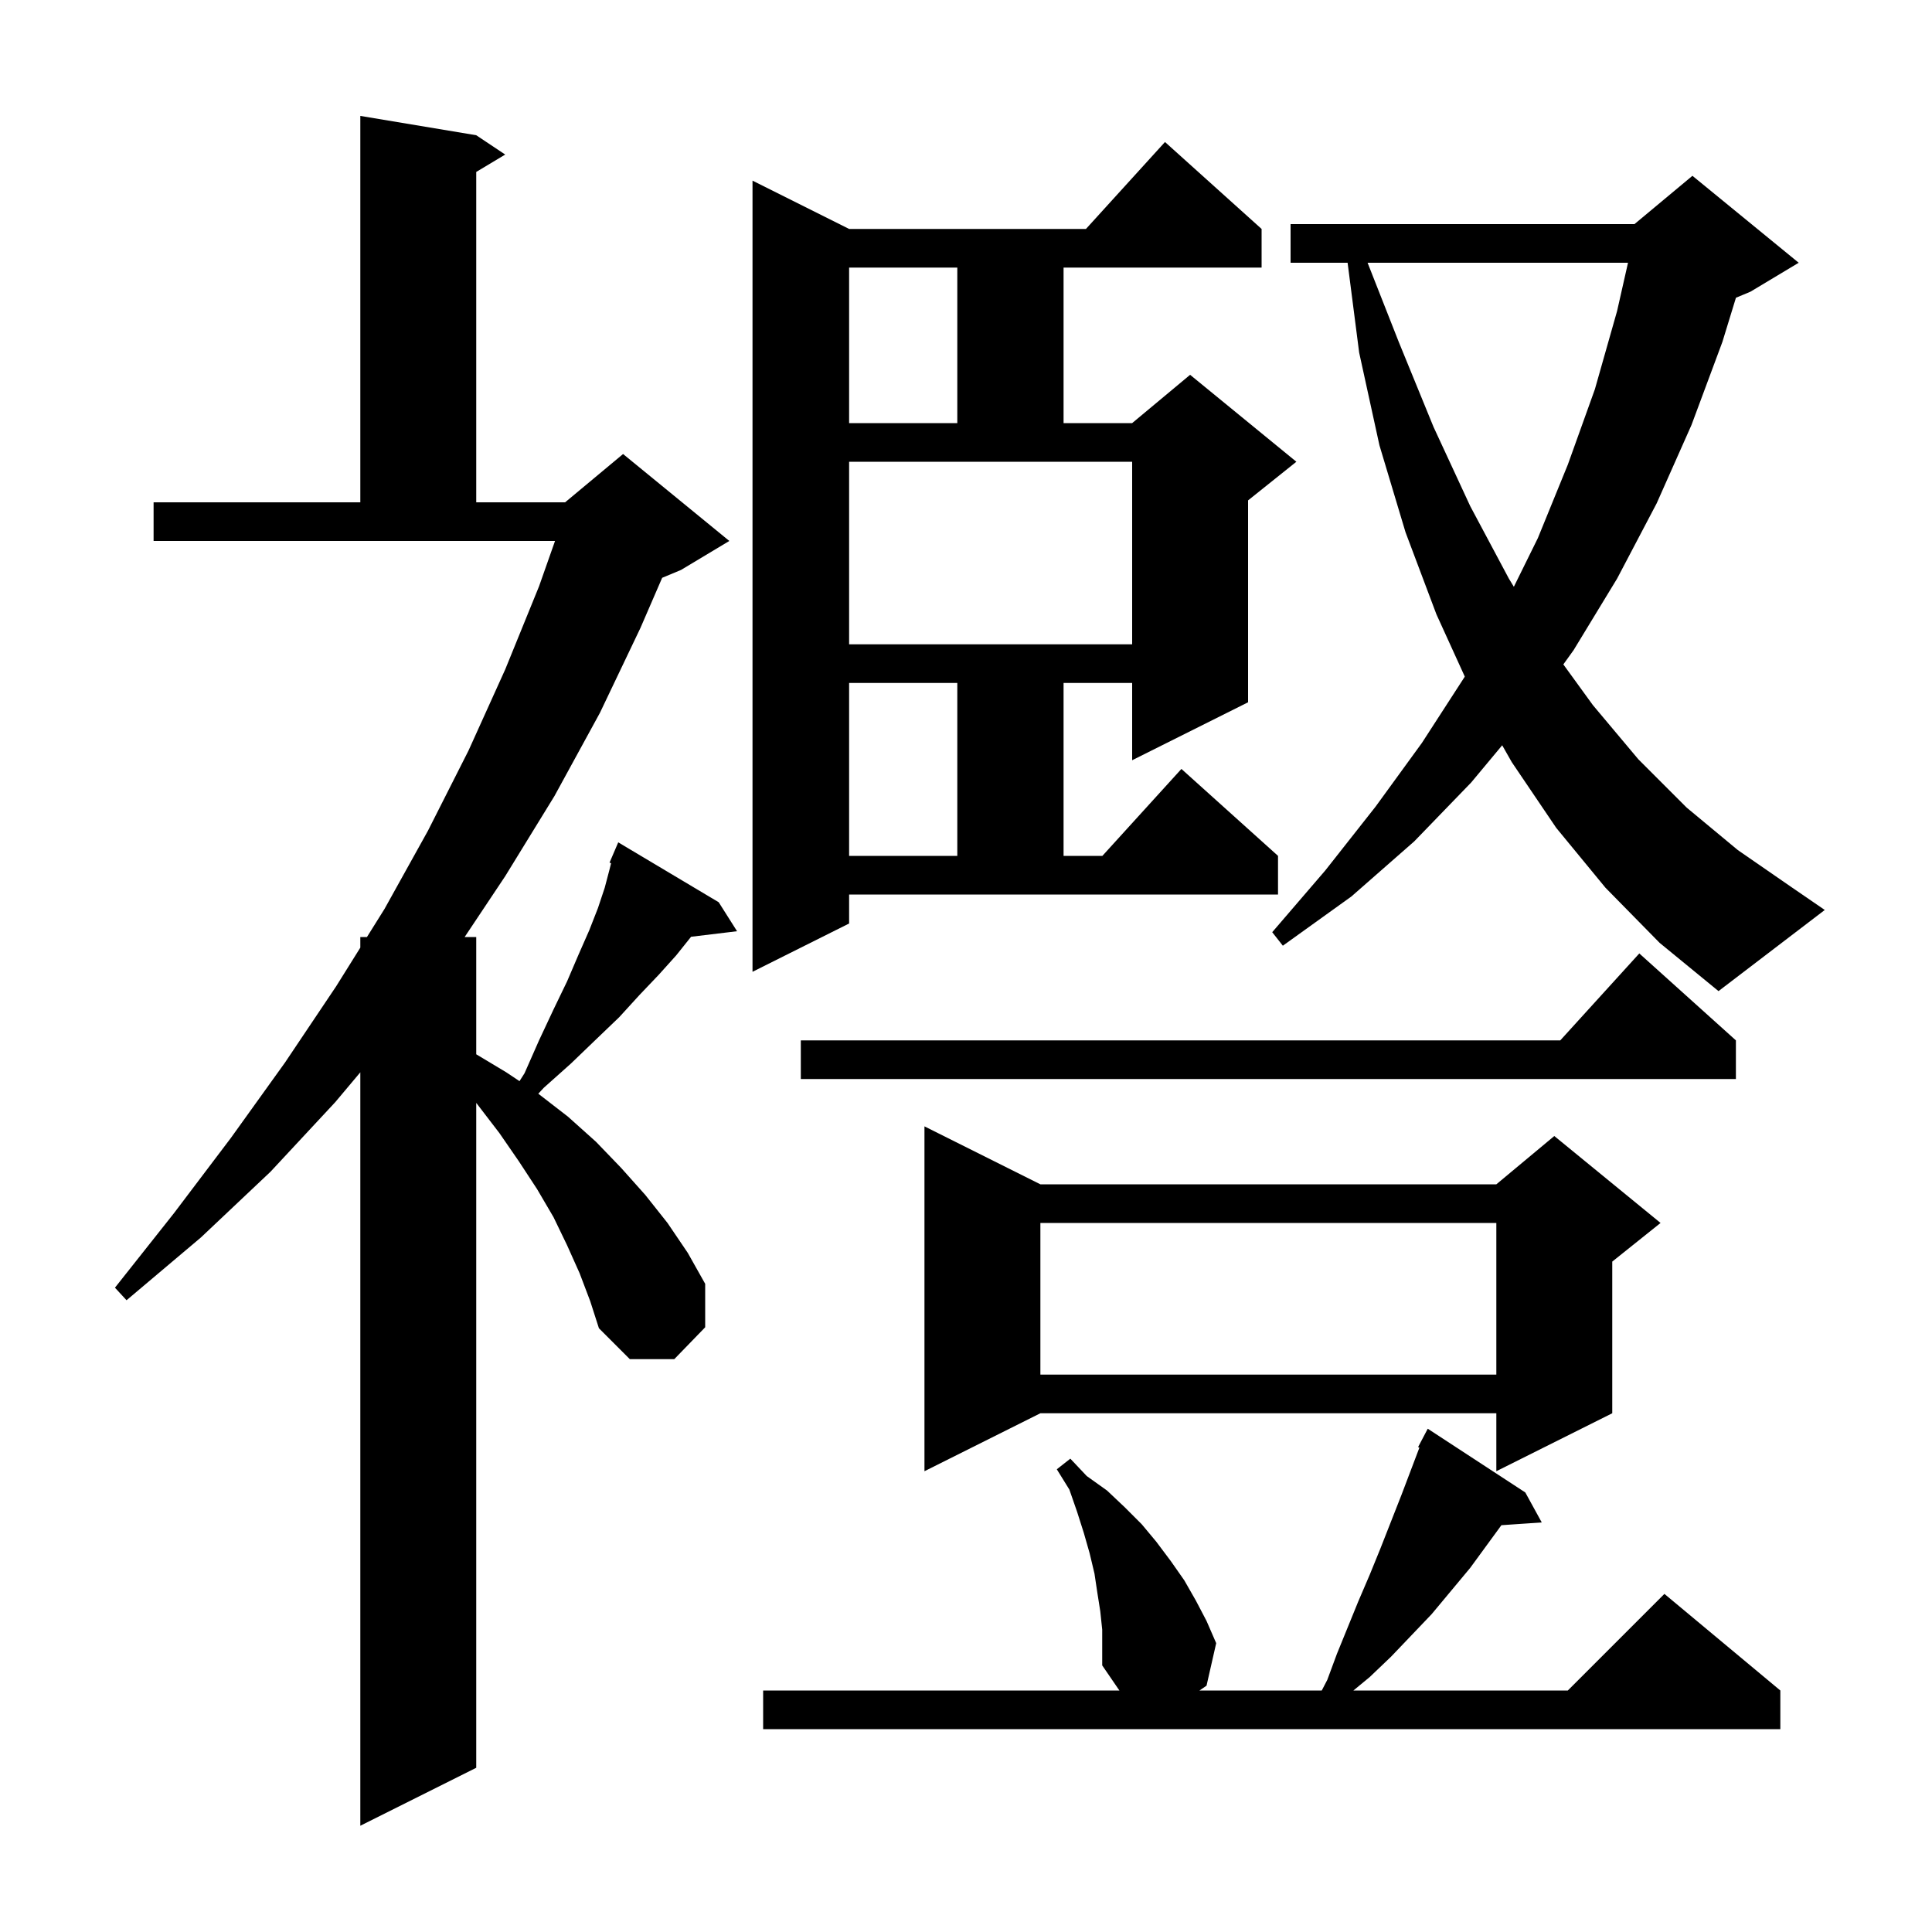 <svg xmlns="http://www.w3.org/2000/svg" xmlns:xlink="http://www.w3.org/1999/xlink" version="1.1" baseProfile="full" viewBox="0 0 200 200" width="200" height="200"><g fill="currentColor"><path d="M 60.0 131.8 L 58.7 128.9 L 57.3 126.0 L 55.6 123.1 L 53.7 120.2 L 51.7 117.3 L 49.4 114.3 L 49.3 114.171 L 49.3 183.0 L 37.3 189.0 L 37.3 111.005 L 34.7 114.1 L 28.0 121.3 L 20.8 128.1 L 13.1 134.6 L 11.9 133.3 L 18.0 125.6 L 23.9 117.8 L 29.5 110.0 L 34.8 102.1 L 37.3 98.1 L 37.3 97.0 L 37.987 97.0 L 39.8 94.1 L 44.3 86.0 L 48.5 77.7 L 52.3 69.3 L 55.8 60.7 L 57.456 56.0 L 15.9 56.0 L 15.9 52.0 L 37.3 52.0 L 37.3 12.0 L 49.3 14.0 L 52.3 16.0 L 49.3 17.8 L 49.3 52.0 L 58.5 52.0 L 64.5 47.0 L 75.5 56.0 L 70.5 59.0 L 68.547 59.814 L 66.3 65.0 L 62.1 73.8 L 57.4 82.4 L 52.3 90.7 L 48.1 97.0 L 49.3 97.0 L 49.3 109.14 L 52.4 111.0 L 53.779 111.919 L 54.3 111.1 L 55.8 107.7 L 57.3 104.5 L 58.7 101.6 L 59.9 98.8 L 61.0 96.3 L 61.9 94.0 L 62.6 91.9 L 63.1 90.0 L 63.26 89.358 L 63.1 89.3 L 64.0 87.2 L 74.4 93.4 L 76.3 96.4 L 71.54 96.974 L 70.0 98.9 L 68.2 100.9 L 66.2 103.0 L 64.1 105.3 L 61.7 107.6 L 59.1 110.1 L 56.3 112.6 L 55.724 113.219 L 58.8 115.6 L 61.7 118.2 L 64.3 120.9 L 66.8 123.7 L 69.1 126.6 L 71.2 129.7 L 73.0 132.9 L 73.0 137.4 L 69.8 140.7 L 65.2 140.7 L 62.0 137.5 L 61.1 134.7 Z M 113.9 166.8 L 113.6 164.9 L 113.3 162.9 L 112.8 160.8 L 112.2 158.7 L 111.5 156.5 L 110.7 154.2 L 109.4 152.1 L 110.8 151.0 L 112.5 152.8 L 114.6 154.3 L 116.4 156.0 L 118.2 157.8 L 119.7 159.6 L 121.2 161.6 L 122.6 163.6 L 123.8 165.7 L 124.9 167.8 L 125.9 170.1 L 124.9 174.5 L 124.169 175.0 L 136.828 175.0 L 137.4 173.9 L 138.4 171.2 L 140.6 165.8 L 141.8 163.0 L 142.9 160.3 L 145.1 154.7 L 146.937 149.858 L 146.8 149.8 L 147.8 147.9 L 157.9 154.5 L 159.6 157.6 L 155.424 157.888 L 152.2 162.3 L 148.2 167.1 L 144.0 171.5 L 141.8 173.6 L 140.105 175.0 L 162.3 175.0 L 172.3 165.0 L 184.3 175.0 L 184.3 179.0 L 79.0 179.0 L 79.0 175.0 L 115.879 175.0 L 114.1 172.4 L 114.1 168.7 Z M 107.7 122.6 L 154.9 122.6 L 160.9 117.6 L 171.9 126.6 L 166.9 130.6 L 166.9 146.3 L 154.9 152.3 L 154.9 146.3 L 107.7 146.3 L 95.7 152.3 L 95.7 116.6 Z M 107.7 126.6 L 107.7 142.3 L 154.9 142.3 L 154.9 126.6 Z M 179.7 107.7 L 179.7 111.7 L 82.9 111.7 L 82.9 107.7 L 161.518 107.7 L 169.7 98.7 Z M 166.2 91.9 L 161.1 85.7 L 156.5 78.9 L 155.507 77.151 L 152.3 81.0 L 146.4 87.1 L 139.9 92.8 L 132.8 97.9 L 131.7 96.5 L 137.2 90.1 L 142.4 83.5 L 147.2 76.9 L 151.6 70.1 L 151.634 70.039 L 148.7 63.6 L 145.5 55.1 L 142.8 46.1 L 140.7 36.5 L 139.503 27.2 L 133.6 27.2 L 133.6 23.2 L 169.2 23.2 L 175.2 18.2 L 186.2 27.2 L 181.2 30.2 L 179.704 30.823 L 178.3 35.4 L 175.1 44.0 L 171.5 52.1 L 167.4 59.9 L 162.9 67.3 L 161.837 68.78 L 164.9 73.0 L 169.6 78.6 L 174.6 83.6 L 179.9 88.0 L 185.4 91.8 L 188.9 94.2 L 177.9 102.6 L 171.8 97.6 Z M 87.9 95.6 L 77.9 100.6 L 77.9 18.7 L 87.9 23.7 L 112.418 23.7 L 120.6 14.7 L 130.6 23.7 L 130.6 27.7 L 110.1 27.7 L 110.1 43.8 L 117.2 43.8 L 123.2 38.8 L 134.2 47.8 L 129.2 51.8 L 129.2 72.7 L 117.2 78.7 L 117.2 70.7 L 110.1 70.7 L 110.1 88.6 L 114.118 88.6 L 122.3 79.6 L 132.3 88.6 L 132.3 92.6 L 87.9 92.6 Z M 87.9 70.7 L 87.9 88.6 L 99.1 88.6 L 99.1 70.7 Z M 87.9 66.7 L 117.2 66.7 L 117.2 47.8 L 87.9 47.8 Z M 141.572 27.2 L 144.8 35.4 L 148.4 44.2 L 152.2 52.4 L 156.2 59.9 L 156.713 60.743 L 159.2 55.7 L 162.3 48.1 L 165.1 40.3 L 167.4 32.2 L 168.531 27.2 Z M 87.9 27.7 L 87.9 43.8 L 99.1 43.8 L 99.1 27.7 Z "/></g></svg>